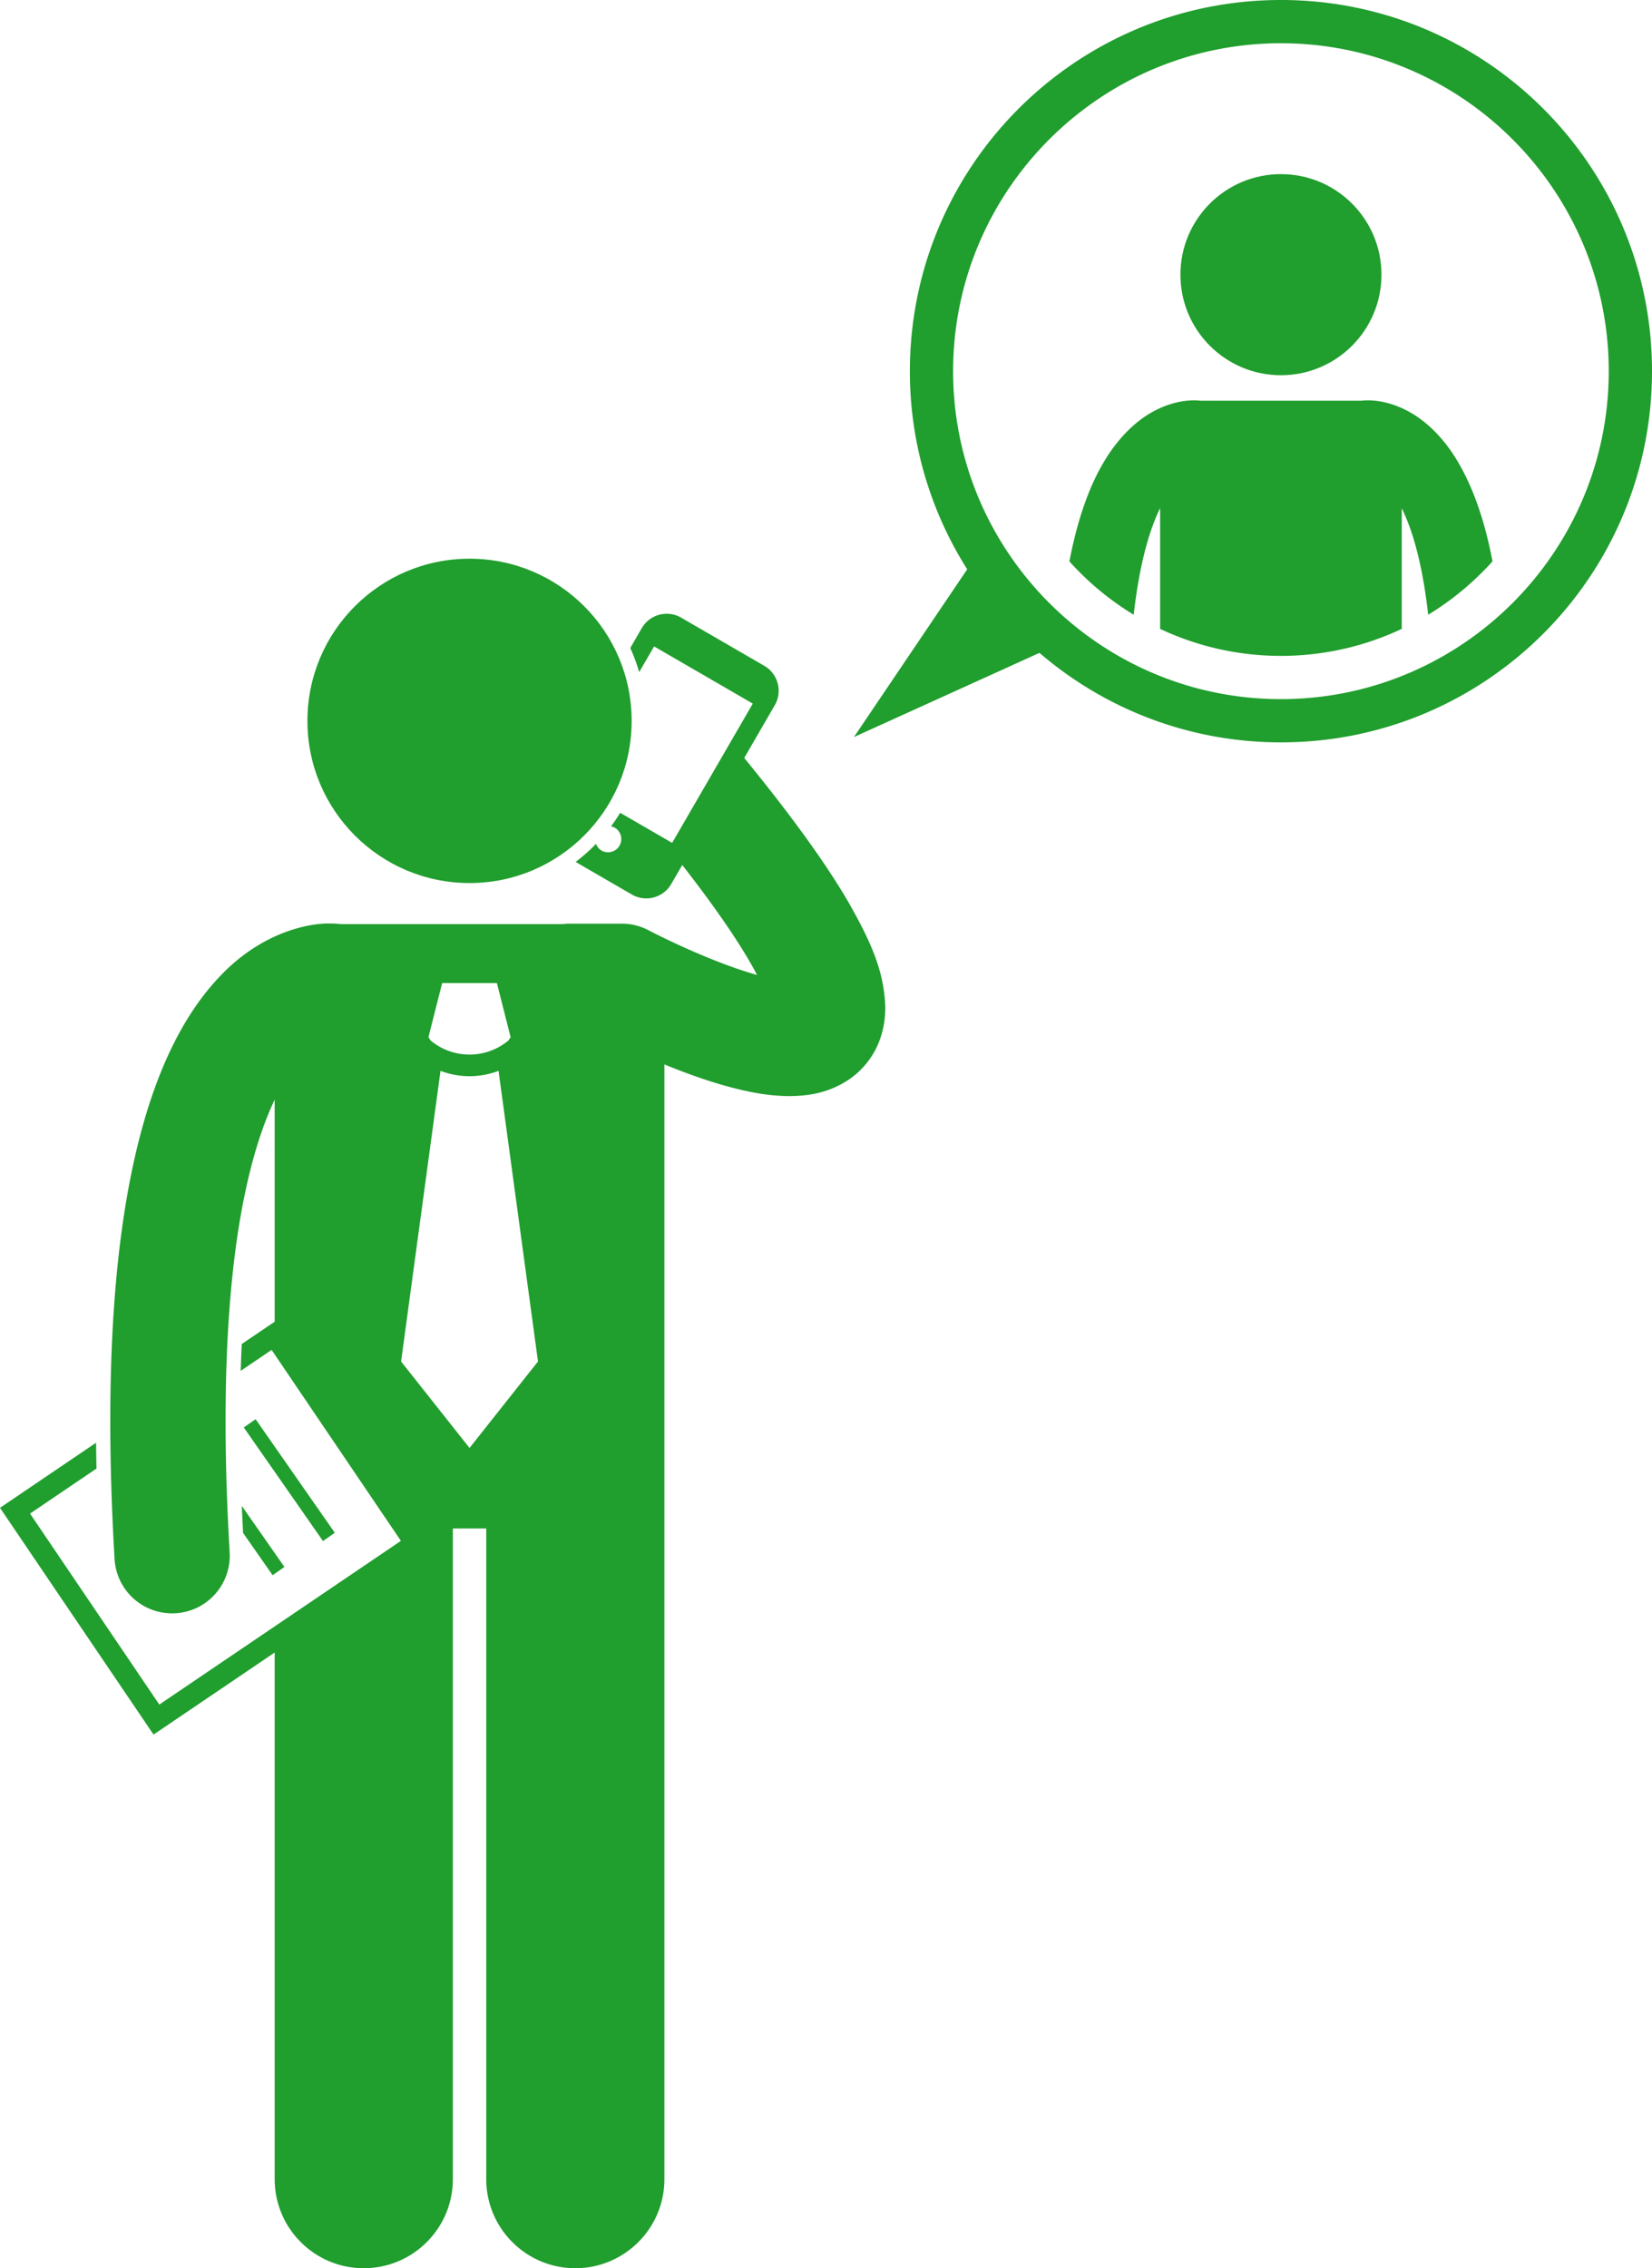 <svg xmlns="http://www.w3.org/2000/svg" viewBox="0 0 229.285 314.7" xml:space="preserve"><path d="m21.311 240.663 16.813-11.387v73.061c0 6.83 5.537 12.363 12.363 12.363 6.828 0 12.365-5.533 12.365-12.363v-90.271h4.635v90.271c0 6.83 5.537 12.363 12.363 12.363 6.828 0 12.365-5.533 12.365-12.363V147.682c2.473 1.011 5.199 2.027 8.016 2.843 2.998.85 6.02 1.531 9.346 1.552 2.482-.034 5.451-.332 8.524-2.492a11.385 11.385 0 0 0 3.654-4.461c.816-1.783 1.115-3.634 1.115-5.326-.127-5.073-2.053-9.274-5.254-14.873-3.131-5.311-7.752-11.727-14.322-19.765l4.238-7.315a4 4 0 0 0-1.455-5.466l-11.539-6.684a4 4 0 0 0-5.465 1.457l-1.596 2.754c.49 1.078.904 2.198 1.236 3.352l2.07-3.573 13.699 7.936-11.193 19.324-7.211-4.175a24.55 24.55 0 0 1-1.273 1.883c.187.039.371.099.547.2a1.834 1.834 0 0 1-1.838 3.173 1.803 1.803 0 0 1-.789-.945 24.704 24.704 0 0 1-2.834 2.505l7.805 4.522a4.002 4.002 0 0 0 5.467-1.457l1.529-2.64c4.205 5.389 7.191 9.721 9.139 13.035a47.2 47.2 0 0 1 1.24 2.224 34.403 34.403 0 0 1-.396-.114c-3.252-.935-7.033-2.484-9.893-3.785a105.827 105.827 0 0 1-4.461-2.142c-.217-.11-.297-.155-.297-.155a7.956 7.956 0 0 0-3.734-.922h-7.248a8.07 8.07 0 0 0-.963.063H47.287l-.018-.003c-.299-.038-.777-.08-1.414-.08-2.84-.078-9.385 1.106-15.199 7.186-5.092 5.275-9.518 13.596-12.303 26.895a118.05 118.05 0 0 0-1.111 6.13c0 .006 0 .013-.002.02-1.221 7.915-1.932 17.382-1.932 28.793 0 5.855.188 12.225.594 19.16a8.003 8.003 0 0 0 8.456 7.515 7.999 7.999 0 0 0 7.517-8.454c-.391-6.651-.568-12.708-.566-18.222-.002-10.728.672-19.391 1.738-26.322.004-.017.008-.032.01-.049a97.009 97.009 0 0 1 1.039-5.663c1.176-5.486 2.604-9.563 4.027-12.552v30.811l-4.57 3.095a204.297 204.297 0 0 0-.143 3.722l4.289-2.905 17.945 26.494-33.533 22.711-17.943-26.495 9.225-6.249a294.446 294.446 0 0 1-.059-3.583L0 209.202l21.311 31.461zm43.857-39.764-9.5-12 5.471-40.322c1.297.486 2.662.74 4.027.739h.008c1.363 0 2.725-.254 4.02-.74l5.475 40.323-9.501 12zm-3.801-64.501h7.6l1.9 7.5-.289.456a8.438 8.438 0 0 1-5.412 1.962 8.436 8.436 0 0 1-5.408-1.958l-.291-.46 1.9-7.5z" fill="#209e2e" class="fill-000000"></path><path d="m33.837 198.052 1.64-1.145 10.99 15.757-1.64 1.145zM39.475 217.404l-5.912-8.463c.051 1.233.109 2.48.174 3.739l4.1 5.87 1.638-1.146zM144.268 90.582C153.275 98.316 164.98 103 177.785 103c28.441 0 51.5-23.058 51.5-51.5S206.227 0 177.785 0c-28.443 0-51.5 23.058-51.5 51.5a51.236 51.236 0 0 0 7.957 27.487l-15.721 23.275 25.747-11.68zm-11.983-39.083c0-25.088 20.41-45.498 45.498-45.498 25.09 0 45.5 20.41 45.5 45.498s-20.41 45.5-45.5 45.5c-25.088 0-45.498-20.412-45.498-45.5z" fill="#209e2e" class="fill-000000"></path><circle cx="65.168" cy="100.017" r="22.5" fill="#209e2e" class="fill-000000"></circle><path d="M157.35 85.292c.805-7.19 2.242-11.889 3.666-14.804v16.765a39.247 39.247 0 0 0 16.766 3.746 39.26 39.26 0 0 0 16.775-3.749V70.52c.367.753.736 1.617 1.101 2.625 1.035 2.865 1.969 6.828 2.561 12.146a39.855 39.855 0 0 0 8.928-7.405c-1.273-6.683-3.191-11.399-5.445-14.842-2.037-3.093-4.418-5.075-6.621-6.173-2.199-1.109-4.131-1.33-5.23-1.326-.395 0-.692.026-.879.051h-22.367l-.008-.001h-.002a7.154 7.154 0 0 0-.877-.05c-1.1-.003-3.031.217-5.23 1.326-3.336 1.654-6.932 5.273-9.447 11.683-1.029 2.6-1.918 5.678-2.615 9.338a39.759 39.759 0 0 0 8.924 7.4z" fill="#209e2e" class="fill-000000"></path><circle cx="177.785" cy="38.11" r="13.951" fill="#209e2e" class="fill-000000"></circle></svg>
